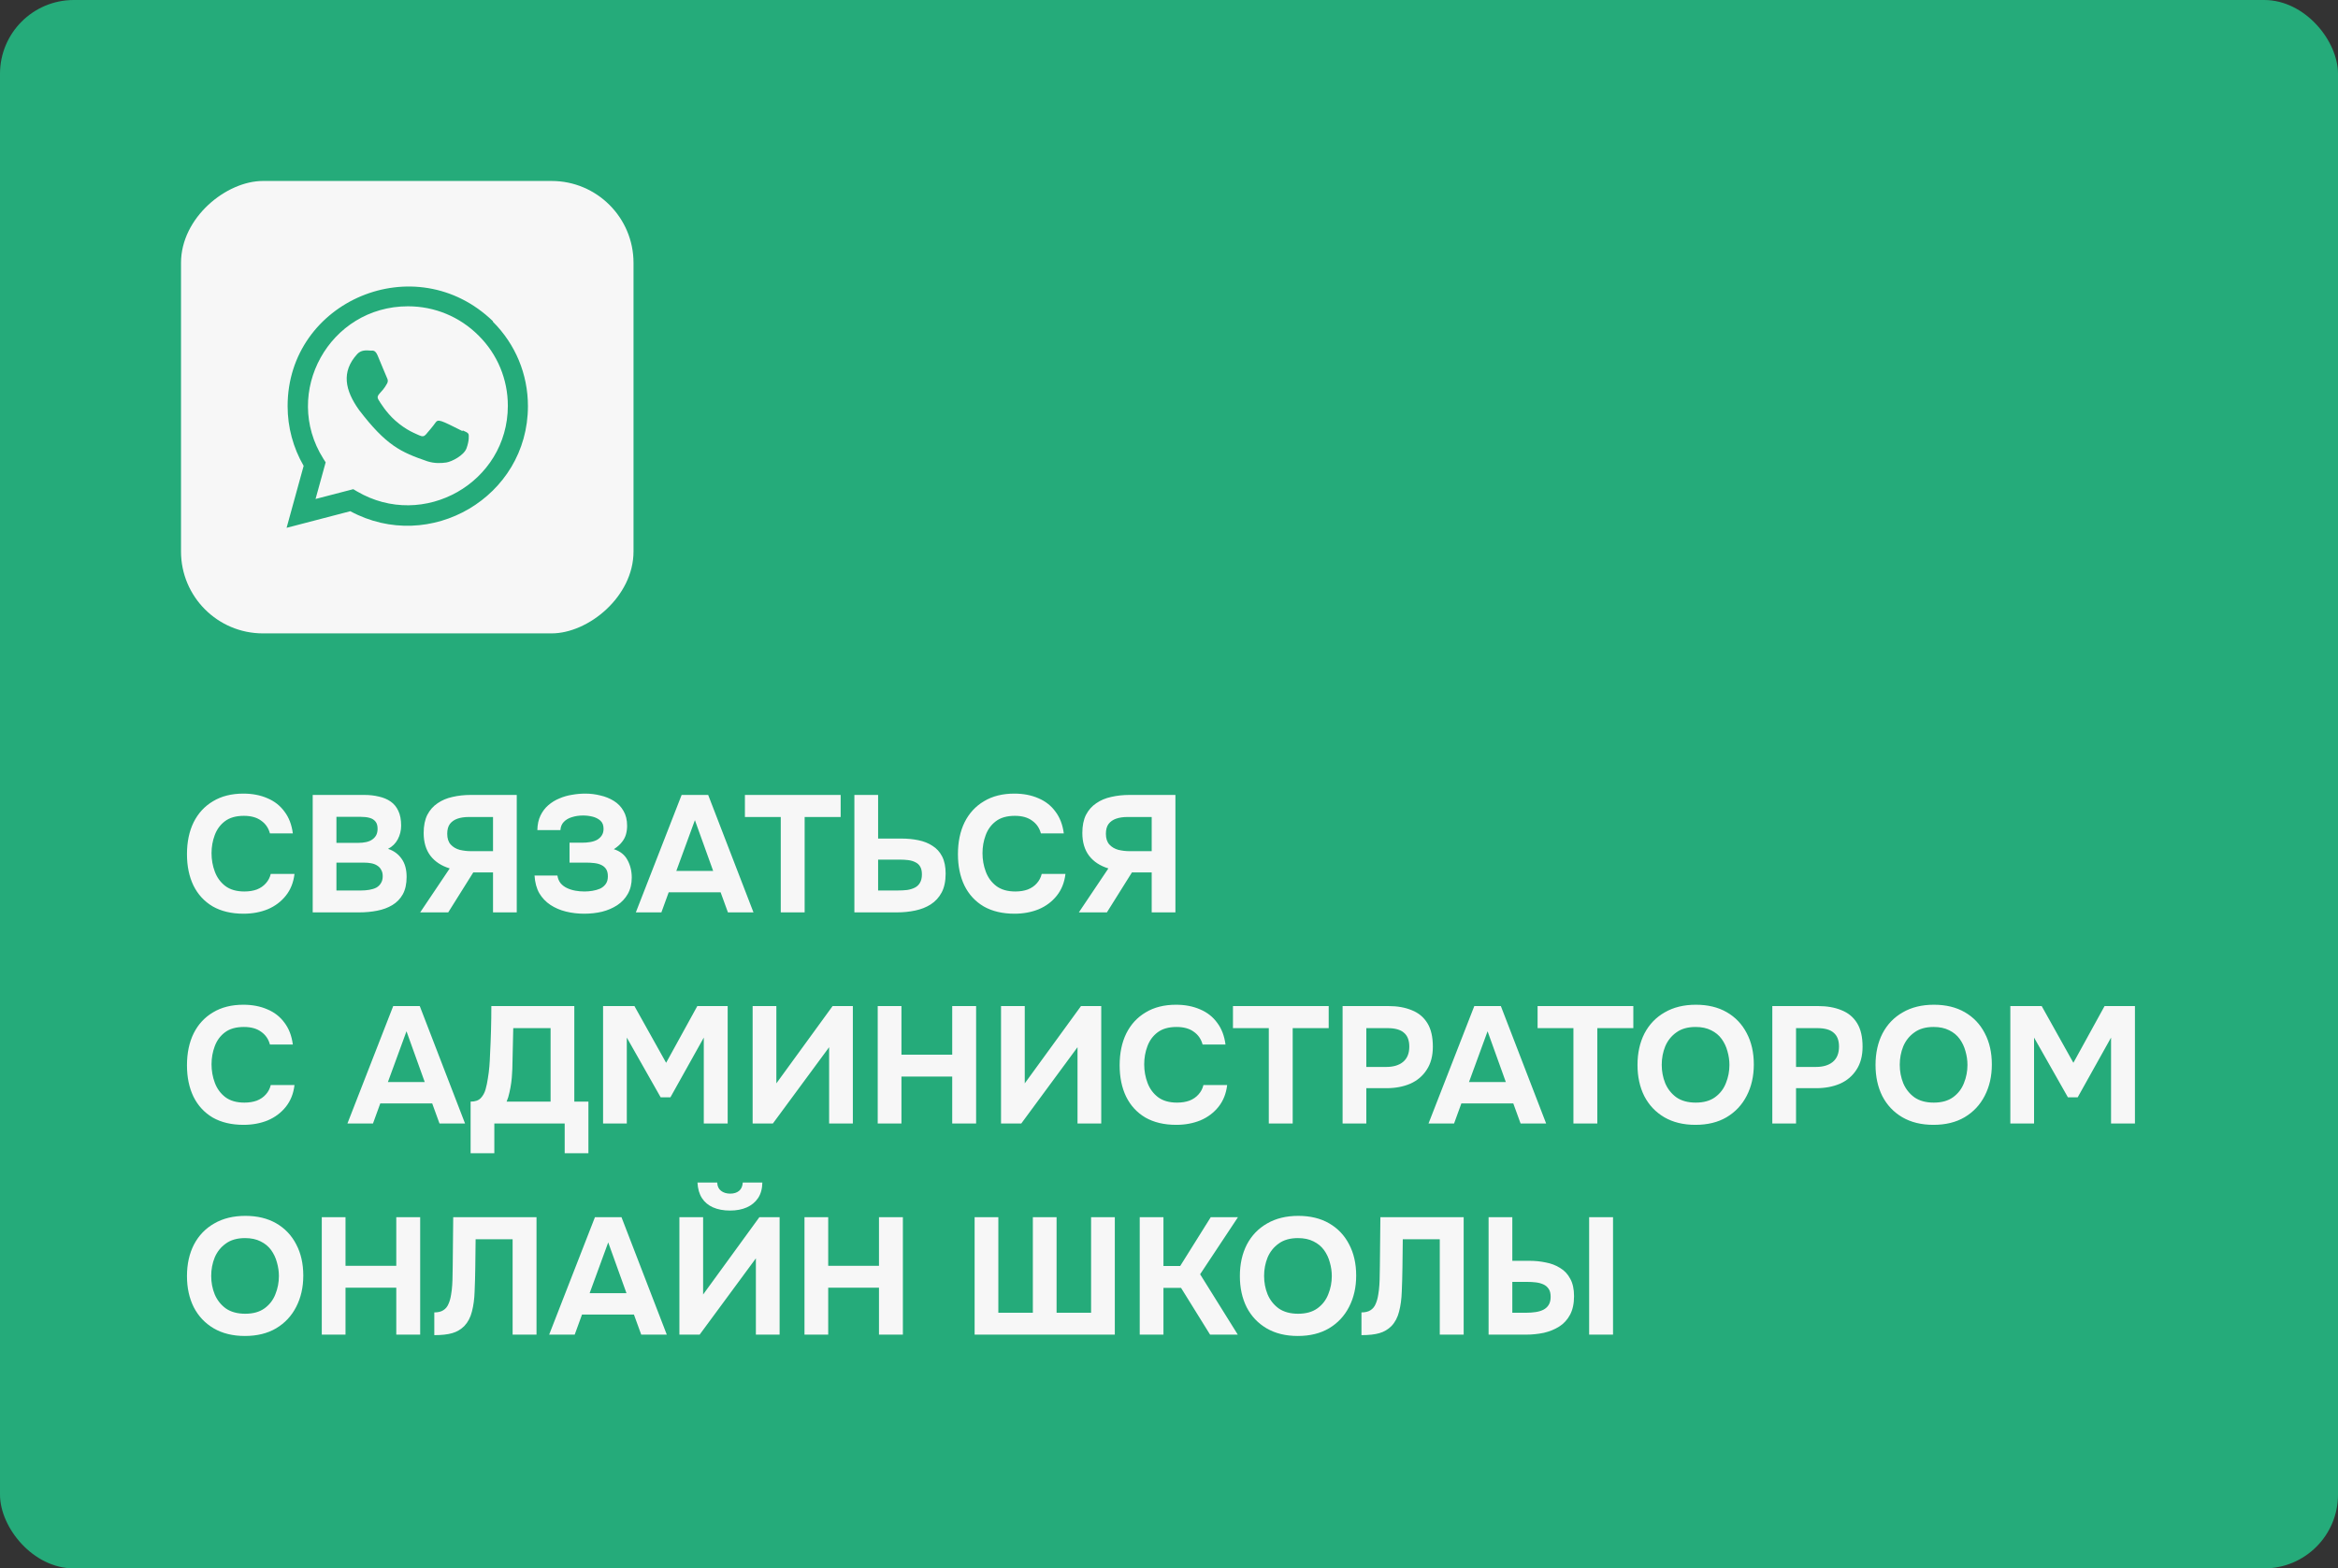 <?xml version="1.0" encoding="UTF-8"?> <svg xmlns="http://www.w3.org/2000/svg" width="310" height="208" viewBox="0 0 310 208" fill="none"><rect x="0" y="0" width="310" height="208" fill="#333333" stroke="none"/> <rect width="310" height="208" rx="9.789" fill="#25AB7A"></rect> <rect x="84" y="24" width="60" height="60" rx="10.865" transform="rotate(90 84 24)" fill="#F7F7F7"></rect> <g clip-path="url(#clip0_252_485)"> <path d="M61.343 57.076L61.331 57.176C58.399 55.714 58.092 55.52 57.714 56.088C57.451 56.481 56.685 57.373 56.455 57.637C56.221 57.897 55.989 57.917 55.593 57.737C55.194 57.537 53.91 57.117 52.389 55.757C51.206 54.697 50.411 53.397 50.176 52.997C49.785 52.322 50.603 52.226 51.347 50.818C51.48 50.538 51.412 50.318 51.313 50.12C51.214 49.92 50.417 47.96 50.084 47.178C49.764 46.4 49.435 46.498 49.188 46.498C48.42 46.432 47.859 46.442 47.364 46.957C45.212 49.322 45.755 51.762 47.596 54.357C51.215 59.093 53.143 59.965 56.668 61.176C57.62 61.478 58.488 61.436 59.175 61.337C59.94 61.216 61.531 60.376 61.863 59.436C62.203 58.496 62.203 57.716 62.103 57.536C62.004 57.356 61.743 57.256 61.343 57.076Z" fill="#25AB7A"></path> <path d="M65.36 42.599C55.108 32.688 38.141 39.876 38.135 53.857C38.135 56.652 38.867 59.377 40.261 61.784L38 70L46.447 67.797C56.987 73.491 69.995 65.931 70 53.865C70 49.631 68.347 45.645 65.34 42.651L65.36 42.599ZM67.336 53.821C67.328 63.999 56.156 70.355 47.32 65.16L46.84 64.875L41.84 66.175L43.18 61.315L42.861 60.815C37.363 52.061 43.68 40.621 54.096 40.621C57.635 40.621 60.956 42.001 63.457 44.501C65.957 46.98 67.336 50.301 67.336 53.821Z" fill="#25AB7A"></path> </g> <path d="M32.294 121.176C30.695 121.176 29.331 120.853 28.202 120.208C27.087 119.548 26.237 118.624 25.65 117.436C25.078 116.248 24.792 114.862 24.792 113.278C24.792 111.665 25.085 110.257 25.672 109.054C26.273 107.851 27.131 106.92 28.246 106.26C29.361 105.585 30.703 105.248 32.272 105.248C33.46 105.248 34.523 105.453 35.462 105.864C36.401 106.26 37.156 106.854 37.728 107.646C38.315 108.423 38.681 109.384 38.828 110.528H35.792C35.601 109.809 35.213 109.245 34.626 108.834C34.054 108.409 33.291 108.196 32.338 108.196C31.282 108.196 30.439 108.438 29.808 108.922C29.192 109.391 28.745 110.007 28.466 110.77C28.187 111.518 28.048 112.31 28.048 113.146C28.048 114.011 28.195 114.833 28.488 115.61C28.781 116.387 29.243 117.018 29.874 117.502C30.519 117.986 31.363 118.228 32.404 118.228C33.02 118.228 33.57 118.14 34.054 117.964C34.538 117.773 34.934 117.502 35.242 117.15C35.565 116.798 35.785 116.38 35.902 115.896H39.048C38.916 117.025 38.535 117.986 37.904 118.778C37.273 119.57 36.474 120.171 35.506 120.582C34.538 120.978 33.467 121.176 32.294 121.176ZM41.462 121V105.424H48.282C49.001 105.424 49.653 105.497 50.24 105.644C50.841 105.776 51.362 105.996 51.802 106.304C52.242 106.612 52.579 107.023 52.814 107.536C53.063 108.049 53.188 108.702 53.188 109.494C53.188 110.139 53.041 110.741 52.748 111.298C52.455 111.855 52.022 112.281 51.45 112.574C52.213 112.823 52.814 113.263 53.254 113.894C53.694 114.51 53.914 115.309 53.914 116.292C53.914 117.216 53.745 117.986 53.408 118.602C53.071 119.203 52.609 119.68 52.022 120.032C51.435 120.384 50.761 120.633 49.998 120.78C49.25 120.927 48.458 121 47.622 121H41.462ZM44.608 118.096H47.864C48.26 118.096 48.627 118.067 48.964 118.008C49.316 117.949 49.624 117.854 49.888 117.722C50.152 117.575 50.357 117.377 50.504 117.128C50.665 116.879 50.746 116.571 50.746 116.204C50.746 115.867 50.68 115.588 50.548 115.368C50.431 115.133 50.255 114.943 50.02 114.796C49.8 114.649 49.536 114.547 49.228 114.488C48.935 114.429 48.605 114.4 48.238 114.4H44.608V118.096ZM44.608 111.782H47.49C47.886 111.782 48.245 111.745 48.568 111.672C48.891 111.599 49.162 111.481 49.382 111.32C49.602 111.159 49.771 110.968 49.888 110.748C50.005 110.513 50.064 110.235 50.064 109.912C50.064 109.487 49.969 109.164 49.778 108.944C49.587 108.709 49.323 108.548 48.986 108.46C48.663 108.372 48.275 108.328 47.82 108.328H44.608V111.782ZM55.713 121L59.629 115.17C58.529 114.833 57.678 114.275 57.077 113.498C56.475 112.706 56.175 111.694 56.175 110.462C56.175 109.509 56.336 108.709 56.659 108.064C56.996 107.419 57.451 106.905 58.023 106.524C58.595 106.128 59.255 105.849 60.003 105.688C60.765 105.512 61.572 105.424 62.423 105.424H68.517V121H65.371V115.698H62.753L59.431 121H55.713ZM62.445 112.882H65.371V108.35H62.181C61.594 108.35 61.088 108.423 60.663 108.57C60.237 108.717 59.9 108.951 59.651 109.274C59.416 109.597 59.299 110.029 59.299 110.572C59.299 111.188 59.453 111.665 59.761 112.002C60.069 112.339 60.465 112.574 60.949 112.706C61.447 112.823 61.946 112.882 62.445 112.882ZM77.452 121.176C76.616 121.176 75.809 121.081 75.032 120.89C74.269 120.699 73.587 120.406 72.986 120.01C72.385 119.614 71.893 119.101 71.512 118.47C71.145 117.825 70.933 117.04 70.874 116.116H73.91C73.969 116.512 74.108 116.849 74.328 117.128C74.548 117.392 74.827 117.605 75.164 117.766C75.501 117.927 75.868 118.045 76.264 118.118C76.66 118.191 77.071 118.228 77.496 118.228C77.848 118.228 78.2 118.199 78.552 118.14C78.919 118.081 79.256 117.986 79.564 117.854C79.872 117.707 80.121 117.502 80.312 117.238C80.503 116.974 80.598 116.637 80.598 116.226C80.598 115.83 80.525 115.515 80.378 115.28C80.231 115.045 80.026 114.862 79.762 114.73C79.498 114.598 79.19 114.51 78.838 114.466C78.486 114.422 78.119 114.4 77.738 114.4H75.516V111.76H77.166C77.562 111.76 77.929 111.731 78.266 111.672C78.618 111.613 78.926 111.511 79.19 111.364C79.454 111.203 79.659 111.005 79.806 110.77C79.953 110.535 80.026 110.249 80.026 109.912C80.026 109.443 79.887 109.083 79.608 108.834C79.329 108.585 78.985 108.409 78.574 108.306C78.163 108.203 77.745 108.152 77.32 108.152C76.777 108.152 76.279 108.225 75.824 108.372C75.384 108.504 75.025 108.717 74.746 109.01C74.482 109.289 74.335 109.648 74.306 110.088H71.248C71.263 109.34 71.402 108.695 71.666 108.152C71.93 107.609 72.275 107.155 72.7 106.788C73.14 106.407 73.631 106.106 74.174 105.886C74.717 105.651 75.281 105.49 75.868 105.402C76.455 105.299 77.034 105.248 77.606 105.248C78.281 105.248 78.941 105.329 79.586 105.49C80.246 105.637 80.847 105.879 81.39 106.216C81.933 106.553 82.358 106.993 82.666 107.536C82.989 108.079 83.15 108.739 83.15 109.516C83.15 109.912 83.099 110.293 82.996 110.66C82.893 111.027 82.71 111.371 82.446 111.694C82.197 112.017 81.845 112.325 81.39 112.618C82.226 112.882 82.827 113.359 83.194 114.048C83.575 114.737 83.766 115.515 83.766 116.38C83.766 117.216 83.59 117.942 83.238 118.558C82.901 119.159 82.431 119.658 81.83 120.054C81.243 120.435 80.576 120.721 79.828 120.912C79.08 121.088 78.288 121.176 77.452 121.176ZM84.307 121L90.379 105.424H93.899L99.905 121H96.517L95.549 118.338H88.663L87.695 121H84.307ZM89.675 115.5H94.559L92.139 108.768L89.675 115.5ZM103.522 121V108.35H98.77V105.424H111.464V108.35H106.69V121H103.522ZM113.284 121V105.424H116.43V111.21H119.488C120.31 111.21 121.072 111.283 121.776 111.43C122.495 111.577 123.118 111.826 123.646 112.178C124.189 112.515 124.614 112.985 124.922 113.586C125.23 114.187 125.384 114.943 125.384 115.852C125.384 116.864 125.208 117.7 124.856 118.36C124.504 119.02 124.02 119.548 123.404 119.944C122.803 120.325 122.114 120.597 121.336 120.758C120.574 120.919 119.774 121 118.938 121H113.284ZM116.43 118.096H119.026C119.481 118.096 119.899 118.074 120.28 118.03C120.662 117.971 120.999 117.869 121.292 117.722C121.586 117.575 121.813 117.363 121.974 117.084C122.15 116.791 122.238 116.417 122.238 115.962C122.238 115.537 122.165 115.199 122.018 114.95C121.872 114.686 121.659 114.488 121.38 114.356C121.102 114.209 120.786 114.114 120.434 114.07C120.097 114.026 119.723 114.004 119.312 114.004H116.43V118.096ZM134.517 121.176C132.918 121.176 131.554 120.853 130.425 120.208C129.31 119.548 128.459 118.624 127.873 117.436C127.301 116.248 127.015 114.862 127.015 113.278C127.015 111.665 127.308 110.257 127.895 109.054C128.496 107.851 129.354 106.92 130.469 106.26C131.583 105.585 132.925 105.248 134.495 105.248C135.683 105.248 136.746 105.453 137.685 105.864C138.623 106.26 139.379 106.854 139.951 107.646C140.537 108.423 140.904 109.384 141.051 110.528H138.015C137.824 109.809 137.435 109.245 136.849 108.834C136.277 108.409 135.514 108.196 134.561 108.196C133.505 108.196 132.661 108.438 132.031 108.922C131.415 109.391 130.967 110.007 130.689 110.77C130.41 111.518 130.271 112.31 130.271 113.146C130.271 114.011 130.417 114.833 130.711 115.61C131.004 116.387 131.466 117.018 132.097 117.502C132.742 117.986 133.585 118.228 134.627 118.228C135.243 118.228 135.793 118.14 136.277 117.964C136.761 117.773 137.157 117.502 137.465 117.15C137.787 116.798 138.007 116.38 138.125 115.896H141.271C141.139 117.025 140.757 117.986 140.127 118.778C139.496 119.57 138.697 120.171 137.729 120.582C136.761 120.978 135.69 121.176 134.517 121.176ZM143.047 121L146.963 115.17C145.863 114.833 145.012 114.275 144.411 113.498C143.809 112.706 143.509 111.694 143.509 110.462C143.509 109.509 143.67 108.709 143.993 108.064C144.33 107.419 144.785 106.905 145.357 106.524C145.929 106.128 146.589 105.849 147.337 105.688C148.099 105.512 148.906 105.424 149.757 105.424H155.851V121H152.705V115.698H150.087L146.765 121H143.047ZM149.779 112.882H152.705V108.35H149.515C148.928 108.35 148.422 108.423 147.997 108.57C147.571 108.717 147.234 108.951 146.985 109.274C146.75 109.597 146.633 110.029 146.633 110.572C146.633 111.188 146.787 111.665 147.095 112.002C147.403 112.339 147.799 112.574 148.283 112.706C148.781 112.823 149.28 112.882 149.779 112.882ZM32.294 149.176C30.695 149.176 29.331 148.853 28.202 148.208C27.087 147.548 26.237 146.624 25.65 145.436C25.078 144.248 24.792 142.862 24.792 141.278C24.792 139.665 25.085 138.257 25.672 137.054C26.273 135.851 27.131 134.92 28.246 134.26C29.361 133.585 30.703 133.248 32.272 133.248C33.46 133.248 34.523 133.453 35.462 133.864C36.401 134.26 37.156 134.854 37.728 135.646C38.315 136.423 38.681 137.384 38.828 138.528H35.792C35.601 137.809 35.213 137.245 34.626 136.834C34.054 136.409 33.291 136.196 32.338 136.196C31.282 136.196 30.439 136.438 29.808 136.922C29.192 137.391 28.745 138.007 28.466 138.77C28.187 139.518 28.048 140.31 28.048 141.146C28.048 142.011 28.195 142.833 28.488 143.61C28.781 144.387 29.243 145.018 29.874 145.502C30.519 145.986 31.363 146.228 32.404 146.228C33.02 146.228 33.57 146.14 34.054 145.964C34.538 145.773 34.934 145.502 35.242 145.15C35.565 144.798 35.785 144.38 35.902 143.896H39.048C38.916 145.025 38.535 145.986 37.904 146.778C37.273 147.57 36.474 148.171 35.506 148.582C34.538 148.978 33.467 149.176 32.294 149.176ZM46.065 149L52.137 133.424H55.657L61.663 149H58.275L57.307 146.338H50.421L49.453 149H46.065ZM51.433 143.5H56.317L53.897 136.768L51.433 143.5ZM62.399 152.938V146.096C63.001 146.096 63.448 145.942 63.741 145.634C64.035 145.326 64.247 144.945 64.379 144.49C64.511 144.021 64.614 143.529 64.687 143.016C64.775 142.503 64.841 141.982 64.885 141.454C64.929 140.926 64.959 140.413 64.973 139.914C65.032 138.785 65.076 137.685 65.105 136.614C65.135 135.543 65.149 134.48 65.149 133.424H76.149V146.096H78.019V152.938H74.873V149H65.545V152.938H62.399ZM67.173 146.096H73.003V136.35H68.053L67.943 141.256C67.943 141.549 67.929 141.901 67.899 142.312C67.885 142.708 67.848 143.126 67.789 143.566C67.731 144.006 67.65 144.446 67.547 144.886C67.459 145.326 67.335 145.729 67.173 146.096ZM79.963 149V133.424H84.121L88.323 140.948L92.459 133.424H96.484V149H93.317V137.604L88.894 145.524H87.597L83.109 137.604V149H79.963ZM99.793 149V133.424H102.939V143.676L110.397 133.424H113.081V149H109.935V138.88L102.477 149H99.793ZM116.379 149V133.424H119.525V139.87H126.257V133.424H129.425V149H126.257V142.774H119.525V149H116.379ZM132.728 149V133.424H135.874V143.676L143.332 133.424H146.016V149H142.87V138.88L135.412 149H132.728ZM155.958 149.176C154.359 149.176 152.995 148.853 151.866 148.208C150.751 147.548 149.901 146.624 149.314 145.436C148.742 144.248 148.456 142.862 148.456 141.278C148.456 139.665 148.749 138.257 149.336 137.054C149.937 135.851 150.795 134.92 151.91 134.26C153.025 133.585 154.367 133.248 155.936 133.248C157.124 133.248 158.187 133.453 159.126 133.864C160.065 134.26 160.82 134.854 161.392 135.646C161.979 136.423 162.345 137.384 162.492 138.528H159.456C159.265 137.809 158.877 137.245 158.29 136.834C157.718 136.409 156.955 136.196 156.002 136.196C154.946 136.196 154.103 136.438 153.472 136.922C152.856 137.391 152.409 138.007 152.13 138.77C151.851 139.518 151.712 140.31 151.712 141.146C151.712 142.011 151.859 142.833 152.152 143.61C152.445 144.387 152.907 145.018 153.538 145.502C154.183 145.986 155.027 146.228 156.068 146.228C156.684 146.228 157.234 146.14 157.718 145.964C158.202 145.773 158.598 145.502 158.906 145.15C159.229 144.798 159.449 144.38 159.566 143.896H162.712C162.58 145.025 162.199 145.986 161.568 146.778C160.937 147.57 160.138 148.171 159.17 148.582C158.202 148.978 157.131 149.176 155.958 149.176ZM168.233 149V136.35H163.481V133.424H176.175V136.35H171.401V149H168.233ZM178.017 149V133.424H184.089C185.277 133.424 186.311 133.607 187.191 133.974C188.086 134.326 188.775 134.898 189.259 135.69C189.743 136.467 189.985 137.509 189.985 138.814C189.985 140.031 189.714 141.051 189.171 141.872C188.643 142.693 187.917 143.309 186.993 143.72C186.069 144.116 185.021 144.314 183.847 144.314H181.163V149H178.017ZM181.163 141.498H183.803C184.742 141.498 185.483 141.278 186.025 140.838C186.583 140.383 186.861 139.701 186.861 138.792C186.861 137.971 186.627 137.362 186.157 136.966C185.703 136.555 184.969 136.35 183.957 136.35H181.163V141.498ZM189.409 149L195.481 133.424H199.001L205.007 149H201.619L200.651 146.338H193.765L192.797 149H189.409ZM194.777 143.5H199.661L197.241 136.768L194.777 143.5ZM208.624 149V136.35H203.872V133.424H216.566V136.35H211.792V149H208.624ZM224.798 149.176C223.199 149.176 221.821 148.839 220.662 148.164C219.518 147.489 218.638 146.558 218.022 145.37C217.421 144.167 217.12 142.789 217.12 141.234C217.12 139.65 217.428 138.257 218.044 137.054C218.675 135.851 219.569 134.92 220.728 134.26C221.887 133.585 223.265 133.248 224.864 133.248C226.448 133.248 227.812 133.578 228.956 134.238C230.1 134.898 230.98 135.822 231.596 137.01C232.227 138.198 232.542 139.584 232.542 141.168C232.542 142.723 232.227 144.109 231.596 145.326C230.98 146.529 230.093 147.475 228.934 148.164C227.79 148.839 226.411 149.176 224.798 149.176ZM224.842 146.228C225.898 146.228 226.756 145.986 227.416 145.502C228.076 145.018 228.553 144.395 228.846 143.632C229.154 142.869 229.308 142.07 229.308 141.234C229.308 140.618 229.22 140.009 229.044 139.408C228.883 138.807 228.626 138.264 228.274 137.78C227.922 137.296 227.46 136.915 226.888 136.636C226.316 136.343 225.627 136.196 224.82 136.196C223.779 136.196 222.928 136.438 222.268 136.922C221.608 137.391 221.117 138.007 220.794 138.77C220.486 139.533 220.332 140.347 220.332 141.212C220.332 142.077 220.486 142.891 220.794 143.654C221.117 144.417 221.608 145.04 222.268 145.524C222.943 145.993 223.801 146.228 224.842 146.228ZM234.994 149V133.424H241.066C242.254 133.424 243.288 133.607 244.168 133.974C245.062 134.326 245.752 134.898 246.236 135.69C246.72 136.467 246.962 137.509 246.962 138.814C246.962 140.031 246.69 141.051 246.148 141.872C245.62 142.693 244.894 143.309 243.97 143.72C243.046 144.116 241.997 144.314 240.824 144.314H238.14V149H234.994ZM238.14 141.498H240.78C241.718 141.498 242.459 141.278 243.002 140.838C243.559 140.383 243.838 139.701 243.838 138.792C243.838 137.971 243.603 137.362 243.134 136.966C242.679 136.555 241.946 136.35 240.934 136.35H238.14V141.498ZM256.359 149.176C254.76 149.176 253.381 148.839 252.223 148.164C251.079 147.489 250.199 146.558 249.583 145.37C248.981 144.167 248.681 142.789 248.681 141.234C248.681 139.65 248.989 138.257 249.605 137.054C250.235 135.851 251.13 134.92 252.289 134.26C253.447 133.585 254.826 133.248 256.425 133.248C258.009 133.248 259.373 133.578 260.517 134.238C261.661 134.898 262.541 135.822 263.157 137.01C263.787 138.198 264.103 139.584 264.103 141.168C264.103 142.723 263.787 144.109 263.157 145.326C262.541 146.529 261.653 147.475 260.495 148.164C259.351 148.839 257.972 149.176 256.359 149.176ZM256.403 146.228C257.459 146.228 258.317 145.986 258.977 145.502C259.637 145.018 260.113 144.395 260.407 143.632C260.715 142.869 260.869 142.07 260.869 141.234C260.869 140.618 260.781 140.009 260.605 139.408C260.443 138.807 260.187 138.264 259.835 137.78C259.483 137.296 259.021 136.915 258.449 136.636C257.877 136.343 257.187 136.196 256.381 136.196C255.339 136.196 254.489 136.438 253.829 136.922C253.169 137.391 252.677 138.007 252.355 138.77C252.047 139.533 251.893 140.347 251.893 141.212C251.893 142.077 252.047 142.891 252.355 143.654C252.677 144.417 253.169 145.04 253.829 145.524C254.503 145.993 255.361 146.228 256.403 146.228ZM266.554 149V133.424H270.712L274.914 140.948L279.05 133.424H283.076V149H279.908V137.604L275.486 145.524H274.188L269.7 137.604V149H266.554ZM32.47 177.176C30.871 177.176 29.493 176.839 28.334 176.164C27.19 175.489 26.31 174.558 25.694 173.37C25.093 172.167 24.792 170.789 24.792 169.234C24.792 167.65 25.1 166.257 25.716 165.054C26.347 163.851 27.241 162.92 28.4 162.26C29.559 161.585 30.937 161.248 32.536 161.248C34.12 161.248 35.484 161.578 36.628 162.238C37.772 162.898 38.652 163.822 39.268 165.01C39.899 166.198 40.214 167.584 40.214 169.168C40.214 170.723 39.899 172.109 39.268 173.326C38.652 174.529 37.765 175.475 36.606 176.164C35.462 176.839 34.083 177.176 32.47 177.176ZM32.514 174.228C33.57 174.228 34.428 173.986 35.088 173.502C35.748 173.018 36.225 172.395 36.518 171.632C36.826 170.869 36.98 170.07 36.98 169.234C36.98 168.618 36.892 168.009 36.716 167.408C36.555 166.807 36.298 166.264 35.946 165.78C35.594 165.296 35.132 164.915 34.56 164.636C33.988 164.343 33.299 164.196 32.492 164.196C31.451 164.196 30.6 164.438 29.94 164.922C29.28 165.391 28.789 166.007 28.466 166.77C28.158 167.533 28.004 168.347 28.004 169.212C28.004 170.077 28.158 170.891 28.466 171.654C28.789 172.417 29.28 173.04 29.94 173.524C30.615 173.993 31.473 174.228 32.514 174.228ZM42.666 177V161.424H45.812V167.87H52.544V161.424H55.712V177H52.544V170.774H45.812V177H42.666ZM57.585 177.066V174.052C58.084 174.052 58.48 173.957 58.773 173.766C59.081 173.575 59.309 173.304 59.455 172.952C59.617 172.6 59.734 172.189 59.807 171.72C59.881 171.309 59.932 170.869 59.961 170.4C59.991 169.931 60.005 169.483 60.005 169.058C60.02 168.618 60.027 168.229 60.027 167.892L60.093 161.424H71.137V177H67.969V164.35H63.063L63.019 168.068C63.005 169.197 62.975 170.261 62.931 171.258C62.902 172.241 62.785 173.128 62.579 173.92C62.389 174.697 62.051 175.343 61.567 175.856C61.113 176.311 60.577 176.626 59.961 176.802C59.36 176.978 58.568 177.066 57.585 177.066ZM72.813 177L78.885 161.424H82.405L88.411 177H85.023L84.055 174.338H77.169L76.201 177H72.813ZM78.181 171.5H83.065L80.645 164.768L78.181 171.5ZM90.082 177V161.424H93.228V171.676L100.686 161.424H103.37V177H100.224V166.88L92.766 177H90.082ZM96.792 160.544C95.941 160.544 95.193 160.405 94.548 160.126C93.917 159.847 93.426 159.437 93.074 158.894C92.722 158.351 92.524 157.662 92.48 156.826H95.098C95.112 157.31 95.281 157.677 95.604 157.926C95.926 158.175 96.33 158.3 96.814 158.3C97.312 158.3 97.708 158.175 98.002 157.926C98.295 157.677 98.456 157.31 98.486 156.826H101.082C101.067 157.662 100.876 158.351 100.51 158.894C100.143 159.437 99.644 159.847 99.014 160.126C98.383 160.405 97.642 160.544 96.792 160.544ZM106.668 177V161.424H109.814V167.87H116.546V161.424H119.714V177H116.546V170.774H109.814V177H106.668ZM129.226 177V161.424H132.372V174.096H136.948V161.424H140.094V174.096H144.67V161.424H147.816V177H129.226ZM151.119 177V161.424H154.265V167.892H156.487L160.535 161.424H164.143L159.127 168.992L164.121 177H160.447L156.597 170.796H154.265V177H151.119ZM172.075 177.176C170.477 177.176 169.098 176.839 167.939 176.164C166.795 175.489 165.915 174.558 165.299 173.37C164.698 172.167 164.397 170.789 164.397 169.234C164.397 167.65 164.705 166.257 165.321 165.054C165.952 163.851 166.847 162.92 168.005 162.26C169.164 161.585 170.543 161.248 172.141 161.248C173.725 161.248 175.089 161.578 176.233 162.238C177.377 162.898 178.257 163.822 178.873 165.01C179.504 166.198 179.819 167.584 179.819 169.168C179.819 170.723 179.504 172.109 178.873 173.326C178.257 174.529 177.37 175.475 176.211 176.164C175.067 176.839 173.689 177.176 172.075 177.176ZM172.119 174.228C173.175 174.228 174.033 173.986 174.693 173.502C175.353 173.018 175.83 172.395 176.123 171.632C176.431 170.869 176.585 170.07 176.585 169.234C176.585 168.618 176.497 168.009 176.321 167.408C176.16 166.807 175.903 166.264 175.551 165.78C175.199 165.296 174.737 164.915 174.165 164.636C173.593 164.343 172.904 164.196 172.097 164.196C171.056 164.196 170.205 164.438 169.545 164.922C168.885 165.391 168.394 166.007 168.071 166.77C167.763 167.533 167.609 168.347 167.609 169.212C167.609 170.077 167.763 170.891 168.071 171.654C168.394 172.417 168.885 173.04 169.545 173.524C170.22 173.993 171.078 174.228 172.119 174.228ZM180.519 177.066V174.052C181.017 174.052 181.413 173.957 181.707 173.766C182.015 173.575 182.242 173.304 182.389 172.952C182.55 172.6 182.667 172.189 182.741 171.72C182.814 171.309 182.865 170.869 182.895 170.4C182.924 169.931 182.939 169.483 182.939 169.058C182.953 168.618 182.961 168.229 182.961 167.892L183.027 161.424H194.071V177H190.903V164.35H185.997L185.953 168.068C185.938 169.197 185.909 170.261 185.865 171.258C185.835 172.241 185.718 173.128 185.513 173.92C185.322 174.697 184.985 175.343 184.501 175.856C184.046 176.311 183.511 176.626 182.895 176.802C182.293 176.978 181.501 177.066 180.519 177.066ZM197.375 177V161.424H200.521V167.21H202.831C203.564 167.21 204.275 167.283 204.965 167.43C205.669 167.562 206.299 167.804 206.857 168.156C207.429 168.493 207.876 168.97 208.199 169.586C208.536 170.187 208.705 170.957 208.705 171.896C208.705 172.879 208.529 173.7 208.177 174.36C207.825 175.02 207.348 175.541 206.747 175.922C206.145 176.303 205.463 176.582 204.701 176.758C203.938 176.919 203.146 177 202.325 177H197.375ZM200.521 174.096H202.347C202.787 174.096 203.205 174.067 203.601 174.008C203.997 173.949 204.341 173.847 204.635 173.7C204.943 173.539 205.177 173.326 205.339 173.062C205.515 172.783 205.603 172.424 205.603 171.984C205.603 171.529 205.515 171.177 205.339 170.928C205.163 170.664 204.928 170.466 204.635 170.334C204.341 170.202 204.011 170.114 203.645 170.07C203.278 170.026 202.897 170.004 202.501 170.004H200.521V174.096ZM210.707 177V161.424H213.875V177H210.707Z" fill="#F7F7F7"></path> <defs> <clipPath id="clip0_252_485"> <rect width="32" height="32" fill="white" transform="translate(38 38)"></rect> </clipPath> </defs> </svg> 